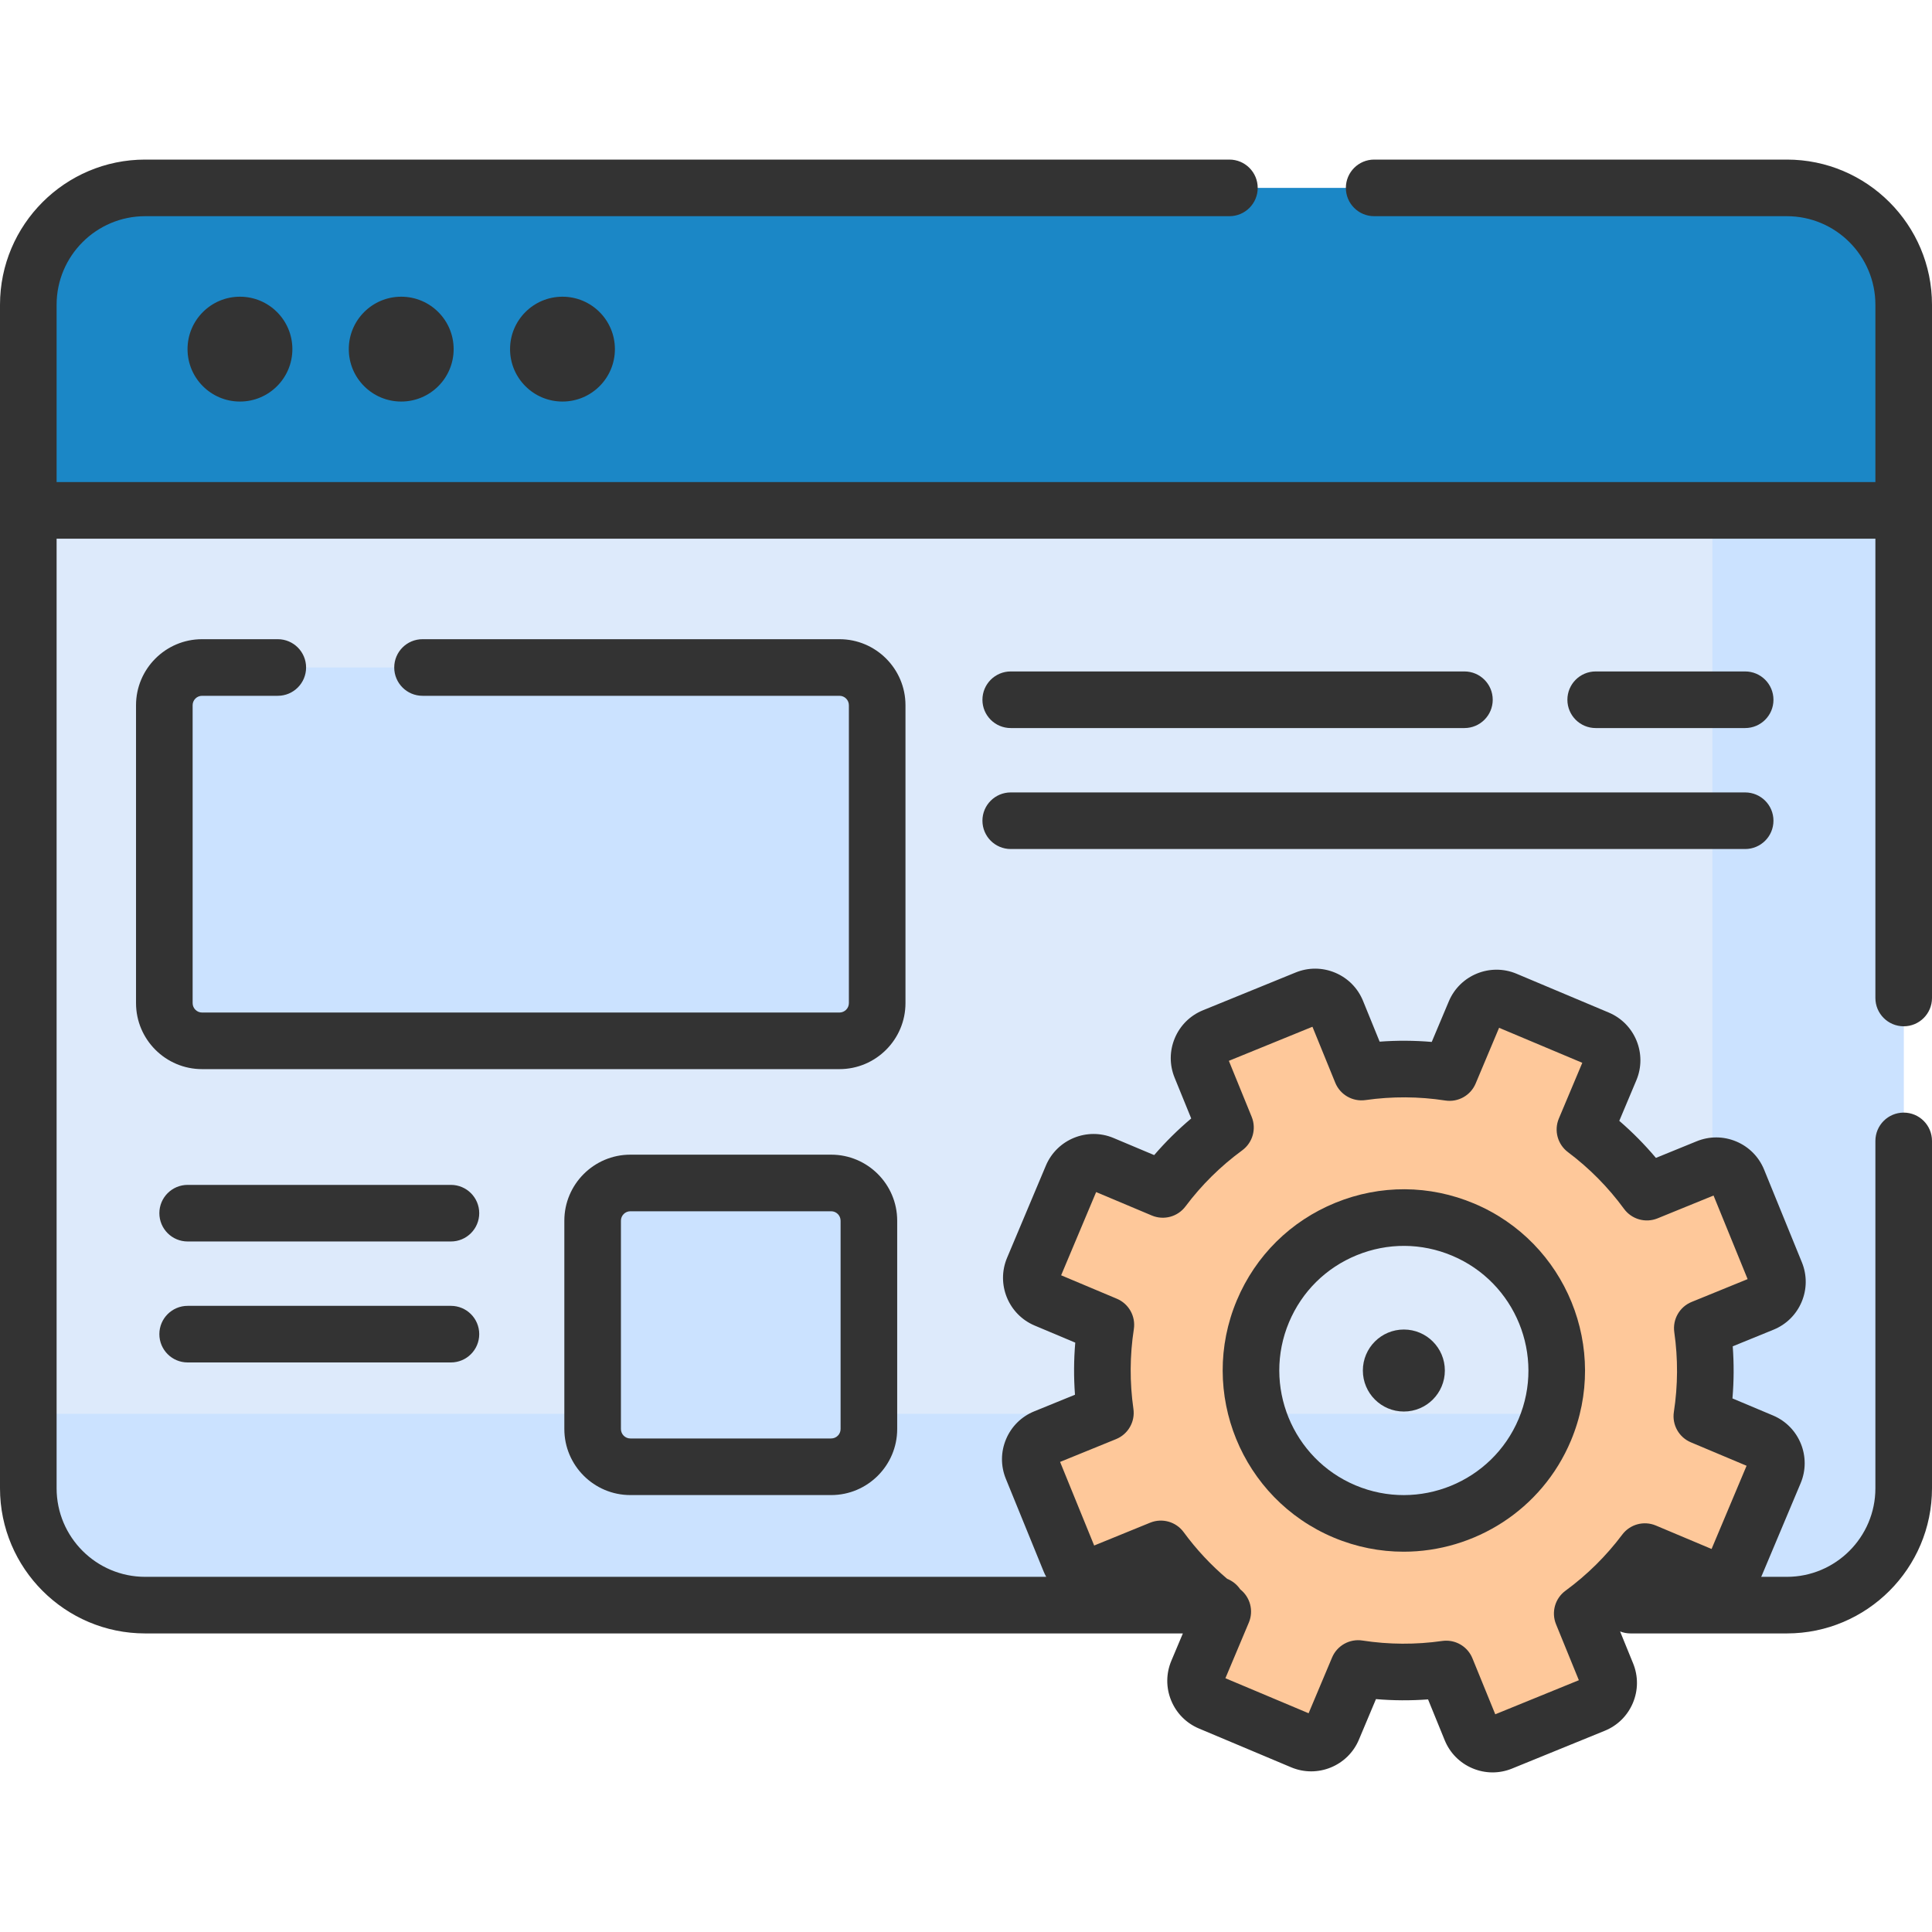 <?xml version="1.0" encoding="UTF-8"?>
<svg xmlns="http://www.w3.org/2000/svg" width="150" height="150" viewBox="0 0 150 150" fill="none">
  <path d="M3.655 36.998L2.197 39.624V115.55C2.197 120.561 6.259 124.622 11.269 124.622H138.731C143.741 124.622 147.803 120.561 147.803 115.55V39.624L146.345 36.998H3.655V36.998Z" fill="#DDEAFB"></path>
  <path d="M132.948 36.998V100.695C132.948 105.706 128.886 109.767 123.876 109.767H2.197V115.55C2.197 120.561 6.259 124.622 11.269 124.622H138.731C143.741 124.622 147.803 120.561 147.803 115.55V39.624L146.345 36.998H132.948V36.998Z" fill="#CBE2FF"></path>
  <path d="M138.731 14.588H11.269C6.259 14.588 2.197 18.649 2.197 23.66V39.624H147.803V23.66C147.803 18.649 143.741 14.588 138.731 14.588Z" fill="#1B87C6"></path>
  <path d="M138.731 14.588H132.948V39.624H147.803V23.66C147.803 18.649 143.741 14.588 138.731 14.588Z" fill="#1B87C6"></path>
  <path d="M65.174 80.81H15.688C14.07 80.81 12.758 79.499 12.758 77.88V54.754C12.758 53.136 14.07 51.825 15.688 51.825H65.174C66.792 51.825 68.104 53.136 68.104 54.754V77.88C68.104 79.499 66.793 80.81 65.174 80.81Z" fill="#CBE2FF"></path>
  <path d="M64.531 113.879H48.942C47.324 113.879 46.012 112.568 46.012 110.95V94.775C46.012 93.156 47.324 91.845 48.942 91.845H64.531C66.149 91.845 67.46 93.156 67.46 94.775V110.95C67.46 112.568 66.149 113.879 64.531 113.879Z" fill="#CBE2FF"></path>
  <path d="M136.806 111.924L132.13 109.956C132.484 107.661 132.487 105.359 132.167 103.118L136.866 101.202C137.795 100.823 138.242 99.762 137.863 98.833L134.93 91.64C134.551 90.71 133.49 90.264 132.561 90.643L127.862 92.558C126.524 90.732 124.912 89.089 123.055 87.695L125.022 83.019C125.411 82.094 124.977 81.028 124.051 80.638L116.892 77.626C115.966 77.237 114.9 77.671 114.511 78.597L112.544 83.272C110.248 82.918 107.946 82.915 105.705 83.235L103.789 78.536C103.411 77.607 102.35 77.16 101.42 77.54L94.227 80.472C93.297 80.851 92.851 81.912 93.23 82.841L95.145 87.54C93.32 88.878 91.676 90.49 90.282 92.348L85.606 90.38C84.681 89.991 83.615 90.425 83.226 91.351L80.213 98.51C79.824 99.436 80.258 100.502 81.184 100.891L85.859 102.858C85.505 105.154 85.502 107.456 85.823 109.697L81.124 111.613C80.194 111.992 79.748 113.053 80.127 113.982L83.059 121.175C83.438 122.105 84.499 122.551 85.429 122.172L90.128 120.257C91.465 122.082 93.077 123.726 94.935 125.12L92.968 129.796C92.578 130.721 93.013 131.787 93.938 132.176L101.098 135.189C102.023 135.578 103.089 135.144 103.479 134.218L105.446 129.543C107.742 129.897 110.044 129.9 112.284 129.579L114.2 134.278C114.579 135.208 115.64 135.654 116.57 135.275L123.763 132.343C124.692 131.964 125.139 130.903 124.76 129.973L122.844 125.275C124.67 123.937 126.313 122.325 127.707 120.467L132.383 122.435C133.308 122.824 134.374 122.389 134.764 121.464L137.776 114.304C138.166 113.379 137.731 112.313 136.806 111.924ZM104.392 117.347C98.35 114.805 95.512 107.846 98.055 101.804C100.597 95.762 107.556 92.925 113.598 95.467C119.64 98.01 122.477 104.969 119.935 111.011C117.393 117.053 110.434 119.89 104.392 117.347Z" fill="#FEC89A"></path>
  <path d="M136.806 111.924L132.131 109.956C132.484 107.661 132.487 105.359 132.167 103.118L136.866 101.202C137.795 100.823 138.242 99.762 137.863 98.833L134.93 91.64C134.552 90.71 133.49 90.264 132.561 90.643L127.862 92.558C126.525 90.732 124.913 89.089 123.055 87.695L125.022 83.019C125.411 82.094 124.977 81.028 124.051 80.638L116.892 77.626C115.966 77.237 114.9 77.671 114.511 78.597L113.088 81.979C120.321 85.953 125.225 93.642 125.225 102.478C125.225 115.387 114.76 125.852 101.851 125.852C99.186 125.852 96.628 125.4 94.241 124.578C94.469 124.763 94.7 124.943 94.936 125.12L92.968 129.795C92.579 130.721 93.013 131.786 93.939 132.176L101.098 135.188C102.024 135.578 103.09 135.143 103.479 134.218L105.446 129.542C107.742 129.896 110.044 129.899 112.285 129.579L114.201 134.278C114.579 135.207 115.64 135.654 116.57 135.275L123.763 132.342C124.693 131.963 125.139 130.902 124.76 129.973L122.845 125.274C124.67 123.937 126.314 122.325 127.708 120.467L132.384 122.434C133.309 122.823 134.375 122.389 134.764 121.463L137.777 114.304C138.166 113.379 137.731 112.313 136.806 111.924Z" fill="#FEC89A"></path>
  <path d="M138.731 12.39H106.691C105.477 12.39 104.493 13.374 104.493 14.588C104.493 15.802 105.477 16.785 106.691 16.785H138.731C142.522 16.785 145.605 19.869 145.605 23.66V37.427H4.395V23.66C4.395 19.869 7.478 16.785 11.269 16.785H95.45C96.664 16.785 97.648 15.802 97.648 14.588C97.648 13.374 96.664 12.39 95.45 12.39H11.269C5.055 12.39 0 17.446 0 23.66V115.55C0 121.764 5.055 126.819 11.269 126.819H91.837L90.943 128.943C90.527 129.932 90.521 131.023 90.925 132.016C91.33 133.009 92.098 133.785 93.086 134.201L100.246 137.214C102.287 138.072 104.645 137.111 105.504 135.07L106.829 131.919C108.175 132.034 109.527 132.041 110.874 131.941L112.165 135.107C112.57 136.101 113.337 136.876 114.325 137.292C115.314 137.709 116.406 137.715 117.398 137.31L124.591 134.377C125.585 133.973 126.361 133.206 126.777 132.217C127.193 131.228 127.199 130.137 126.794 129.144L125.783 126.664C126.033 126.763 126.305 126.819 126.591 126.819H138.73C144.944 126.819 150 121.764 150 115.55V88.581C150 87.367 149.016 86.383 147.802 86.383C146.589 86.383 145.605 87.367 145.605 88.581V115.55C145.605 119.341 142.521 122.425 138.73 122.425H136.736C136.753 122.388 136.773 122.353 136.789 122.316L139.801 115.156C140.66 113.116 139.698 110.757 137.658 109.898C137.658 109.898 137.658 109.898 137.658 109.898L134.507 108.573C134.622 107.227 134.629 105.876 134.529 104.528L137.695 103.237C138.688 102.832 139.464 102.065 139.88 101.076C140.296 100.087 140.302 98.996 139.897 98.004L136.965 90.811C136.56 89.817 135.792 89.041 134.804 88.625C133.815 88.209 132.723 88.204 131.731 88.608L128.565 89.899C127.694 88.866 126.744 87.904 125.721 87.022L127.047 83.871C127.905 81.83 126.943 79.472 124.903 78.614L117.744 75.601C115.702 74.743 113.344 75.704 112.486 77.745L111.16 80.895C109.815 80.781 108.463 80.773 107.115 80.874L105.825 77.707C105.42 76.714 104.652 75.938 103.664 75.522C102.675 75.106 101.583 75.1 100.591 75.505L93.398 78.437C92.405 78.842 91.629 79.61 91.213 80.598C90.797 81.587 90.791 82.678 91.196 83.671L92.486 86.837C91.453 87.708 90.491 88.658 89.61 89.681L86.458 88.355C84.418 87.497 82.059 88.459 81.201 90.499L78.188 97.658C77.33 99.699 78.291 102.057 80.332 102.916L83.483 104.242C83.368 105.587 83.361 106.939 83.461 108.287L80.295 109.577C79.301 109.983 78.526 110.75 78.11 111.738C77.694 112.727 77.688 113.818 78.092 114.811L81.025 122.004C81.084 122.151 81.153 122.29 81.228 122.425H11.269C7.478 122.425 4.395 119.341 4.395 115.55V41.822H145.605V77.484C145.605 78.697 146.589 79.681 147.803 79.681C149.017 79.681 150 78.697 150 77.484V23.66C150 17.446 144.945 12.39 138.731 12.39ZM86.652 111.732C87.586 111.351 88.141 110.384 87.998 109.386C87.704 107.328 87.715 105.244 88.031 103.193C88.184 102.197 87.641 101.224 86.712 100.833L82.386 99.013L85.104 92.552L89.43 94.373C90.36 94.763 91.435 94.472 92.04 93.666C93.285 92.005 94.767 90.541 96.444 89.313C97.257 88.717 97.561 87.644 97.18 86.71L95.408 82.363L101.898 79.717L103.67 84.064C104.051 84.998 105.019 85.551 106.016 85.41C108.074 85.116 110.158 85.127 112.209 85.443C113.204 85.598 114.178 85.053 114.569 84.124L116.389 79.798L122.849 82.516L121.029 86.842C120.638 87.771 120.93 88.847 121.736 89.452C123.396 90.697 124.861 92.179 126.089 93.856C126.685 94.669 127.758 94.973 128.691 94.593L133.039 92.82L135.685 99.31L131.337 101.083C130.403 101.464 129.849 102.431 129.991 103.429C130.286 105.486 130.275 107.57 129.959 109.621C129.805 110.617 130.349 111.591 131.278 111.981L135.604 113.802L132.886 120.262L128.56 118.441C127.63 118.051 126.555 118.342 125.95 119.148C124.704 120.809 123.222 122.273 121.546 123.502C120.732 124.097 120.429 125.17 120.809 126.104L122.582 130.451L116.092 133.097L114.319 128.75C113.979 127.914 113.168 127.382 112.286 127.382C112.182 127.382 112.078 127.389 111.974 127.404C109.916 127.698 107.832 127.686 105.781 127.371C104.787 127.216 103.811 127.761 103.421 128.69L101.6 133.016L95.14 130.298L96.961 125.972C97.344 125.06 97.068 124.009 96.294 123.398C96.048 123.033 95.695 122.746 95.28 122.581C94.017 121.511 92.882 120.298 91.901 118.958C91.305 118.145 90.233 117.841 89.299 118.221L84.951 119.994L82.305 113.503L86.652 111.732Z" fill="#333333"></path>
  <path d="M14.56 27.106C14.56 29.354 16.382 31.176 18.63 31.176C20.878 31.176 22.7 29.354 22.7 27.106C22.7 24.858 20.878 23.036 18.63 23.036C16.382 23.036 14.56 24.858 14.56 27.106Z" fill="#333333"></path>
  <path d="M27.08 27.106C27.08 29.354 28.903 31.176 31.15 31.176C33.398 31.176 35.221 29.354 35.221 27.106C35.221 24.858 33.398 23.036 31.15 23.036C28.903 23.036 27.08 24.858 27.08 27.106Z" fill="#333333"></path>
  <path d="M39.601 27.106C39.601 29.354 41.423 31.176 43.67 31.176C45.919 31.176 47.741 29.354 47.741 27.106C47.741 24.858 45.919 23.036 43.67 23.036C41.423 23.036 39.601 24.858 39.601 27.106Z" fill="#333333"></path>
  <path d="M70.301 54.754C70.301 51.928 68.001 49.627 65.174 49.627H32.805C31.591 49.627 30.608 50.611 30.608 51.825C30.608 53.038 31.591 54.022 32.805 54.022H65.174C65.579 54.022 65.907 54.35 65.907 54.754V77.88C65.907 78.284 65.579 78.613 65.174 78.613H15.688C15.284 78.613 14.956 78.284 14.956 77.88V54.754C14.956 54.35 15.284 54.022 15.688 54.022H21.567C22.781 54.022 23.765 53.038 23.765 51.825C23.765 50.611 22.781 49.627 21.567 49.627H15.688C12.861 49.627 10.561 51.928 10.561 54.754V77.88C10.561 80.707 12.861 83.007 15.688 83.007H65.174C68.001 83.007 70.301 80.707 70.301 77.88V54.754Z" fill="#333333"></path>
  <path d="M64.531 89.648H48.942C46.115 89.648 43.815 91.948 43.815 94.775V110.95C43.815 113.776 46.115 116.077 48.942 116.077H64.531C67.358 116.077 69.658 113.776 69.658 110.95V94.775C69.658 91.947 67.358 89.648 64.531 89.648ZM65.263 110.95C65.263 111.354 64.935 111.682 64.531 111.682H48.942C48.538 111.682 48.209 111.354 48.209 110.95V94.775C48.209 94.371 48.538 94.042 48.942 94.042H64.531C64.935 94.042 65.263 94.371 65.263 94.775V110.95Z" fill="#333333"></path>
  <path d="M35.01 91.994H14.57C13.356 91.994 12.373 92.977 12.373 94.191C12.373 95.405 13.356 96.388 14.57 96.388H35.01C36.223 96.388 37.207 95.405 37.207 94.191C37.207 92.977 36.223 91.994 35.01 91.994Z" fill="#333333"></path>
  <path d="M35.01 101.386H14.57C13.356 101.386 12.373 102.369 12.373 103.583C12.373 104.797 13.356 105.78 14.57 105.78H35.01C36.223 105.78 37.207 104.797 37.207 103.583C37.207 102.369 36.223 101.386 35.01 101.386Z" fill="#333333"></path>
  <path d="M135.493 52.131H123.889C122.675 52.131 121.692 53.115 121.692 54.329C121.692 55.542 122.675 56.526 123.889 56.526H135.493C136.707 56.526 137.691 55.542 137.691 54.329C137.691 53.115 136.707 52.131 135.493 52.131Z" fill="#333333"></path>
  <path d="M78.474 56.526H113.698C114.911 56.526 115.895 55.542 115.895 54.329C115.895 53.115 114.911 52.131 113.698 52.131H78.474C77.26 52.131 76.276 53.115 76.276 54.329C76.276 55.542 77.26 56.526 78.474 56.526Z" fill="#333333"></path>
  <path d="M78.474 65.918H135.493C136.707 65.918 137.691 64.935 137.691 63.721C137.691 62.507 136.707 61.524 135.493 61.524H78.474C77.26 61.524 76.276 62.507 76.276 63.721C76.276 64.935 77.26 65.918 78.474 65.918Z" fill="#333333"></path>
  <path d="M103.539 119.373C105.316 120.12 107.16 120.474 108.976 120.474C114.47 120.474 119.7 117.236 121.961 111.863C124.969 104.714 121.6 96.451 114.451 93.442C110.987 91.985 107.164 91.964 103.685 93.382C100.205 94.8 97.487 97.489 96.029 100.952C93.022 108.101 96.39 116.365 103.539 119.373ZM100.08 102.656C101.082 100.275 102.951 98.426 105.344 97.451C107.737 96.476 110.365 96.49 112.746 97.493C117.662 99.561 119.979 105.243 117.91 110.158C115.842 115.074 110.159 117.391 105.244 115.322C100.328 113.254 98.012 107.572 100.08 102.656Z" fill="#333333"></path>
  <path d="M108.995 109.591C110.753 109.591 112.178 108.165 112.178 106.407C112.178 104.65 110.753 103.224 108.995 103.224C107.237 103.224 105.812 104.65 105.812 106.407C105.812 108.165 107.237 109.591 108.995 109.591Z" fill="#333333"></path>
</svg>
